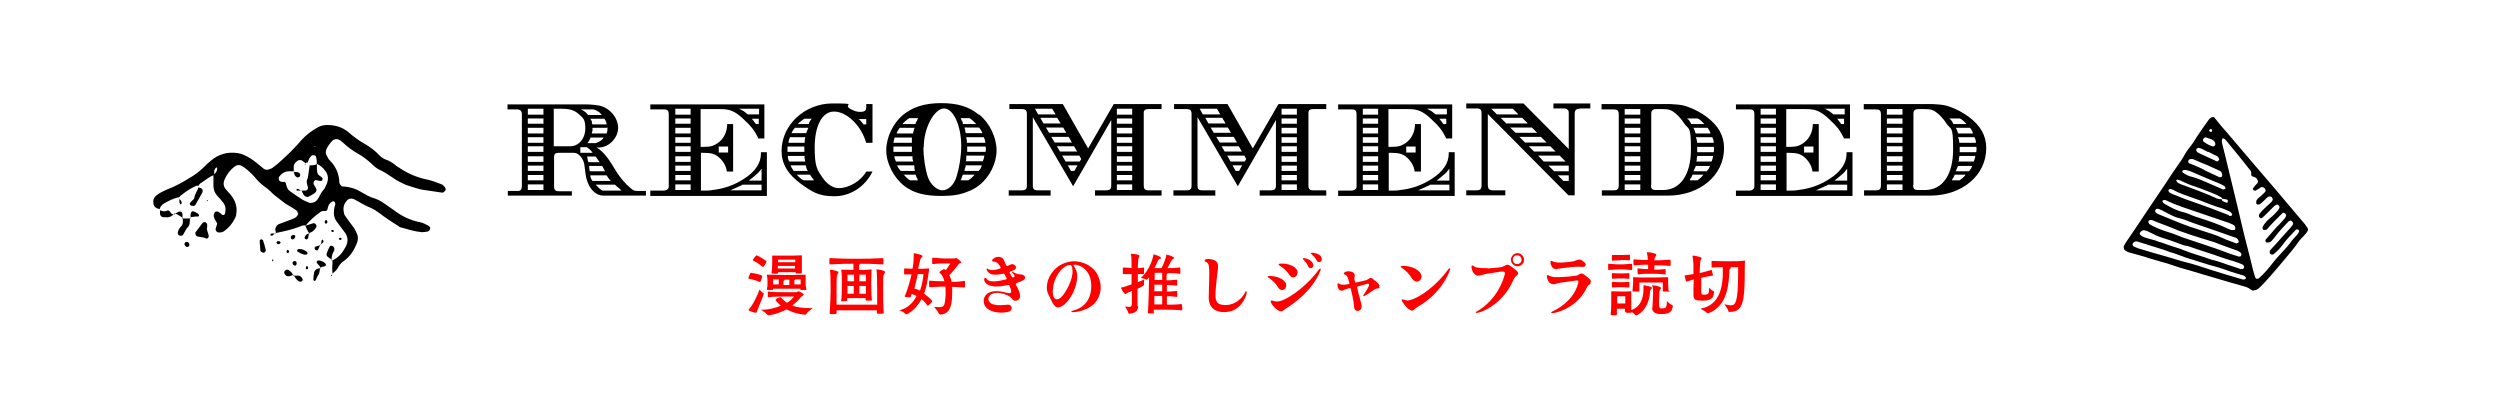 <?xml version="1.0" encoding="UTF-8"?>
<svg id="_レイヤー_1" data-name="レイヤー 1" xmlns="http://www.w3.org/2000/svg" version="1.1" viewBox="0 0 800 132">
  <defs>
    <style>
      .cls-1 {
        fill: #000;
      }

      .cls-1, .cls-2 {
        stroke-width: 0px;
      }

      .cls-2 {
        fill: red;
      }
    </style>
  </defs>
  <g>
    <path class="cls-1" d="M183,62.6h-20.5v-1.5h3.3c.8,0,1.2-.5,1.2-1.6v-22.9c0-1.1-.5-1.6-1.7-1.6h-2.9v-1.6h25c1.4,0,3.5.2,4.4.4,3.3.7,6,3.9,6,7.1s-2.9,6.3-6.2,6.3-.4,0-.7,0c.4.3.6.4.8.5,1.4,1.1,2.5,2.4,3.8,4.4l1.8,2.9c1.1,1.8,2.7,3.7,4.6,5.3.9.7,1.1.8,2.1.8h2.7v1.5h-12.9c-.7,0-1.5,0-1.9-.2-2.2-.5-4.1-3.3-4.5-6.6l-.4-3c-.1-1.3-1.1-2.9-2.1-3.5-.5-.4-1-.4-2-.4h-4.1c-1.1,0-1.5.4-1.5,1.3v9.4c0,1.2.4,1.6,1.7,1.6h4v1.5ZM168.9,34.8v1.9h5v-1.9h-5ZM168.9,37.9v1.7h5v-1.7h-5ZM168.9,40.9v1.8h5v-1.8h-5ZM168.9,43.9v1.8h5v-1.8h-5ZM168.9,46.8v1.8h5v-1.8h-5ZM168.9,50v1.8h5v-1.8h-5ZM168.9,53v1.7h5v-1.7h-5ZM168.9,56v1.7h5v-1.7h-5ZM168.9,59v1.8h5v-1.8h-5ZM182.5,46.8c2.7,0,4.8-2.5,4.8-5.6s-.7-3.4-2-4.6c-1.4-1.3-2.9-1.8-5.6-1.8h-2.5v12h5.3ZM189.6,48.8c-.3-.4-.4-.5-.9-1-.5-.4-.6-.5-.9-.7h-2.1v1.8h3.9ZM191.4,35.7c-.6-.4-.8-.5-1.5-.7h-4c1.3.7,1.6.9,2.3,1.8h4.4c-.4-.5-.6-.7-1.1-1.1ZM188.1,51v.5c.1,0,.2.4.2.4h3.6l-1.3-1.8h-2.8l.2.4v.5ZM188.6,44.9l-.3.5-.3.4h2.6c.7-.2.9-.3,1.5-.7s.7-.5,1.1-1.1h-4.3v.4c0,0-.4.5-.4.5ZM193.6,54.8l-.9-1.7h-4.2l.2,1.7h4.9ZM195.5,57.9l-.3-.3c-.3-.3-.5-.5-.5-.6l-.4-.6-.2-.3h-5.2c0,.7.3,1.3.7,1.8h5.9ZM189,38v.3c.1,0,.4.5.4.5v.6c0,0,.2.4.2.4h4.5c0-.7-.2-1-.7-1.8h-4.4ZM194.2,40.9h-4.6v.4c0,.2,0,.4,0,.5q0,.2-.2.5s0,.2,0,.4h4.7c.2-.4.3-.9.3-1.5v-.4ZM191,59.5c.7.7.9,1,1.8,1.5h6.1c-.2-.2-.4-.3-.4-.4-.4-.4-.7-.6-.7-.6-.4-.3-.5-.4-1-.9h-6.2l.4.4Z"/>
    <path class="cls-1" d="M242.6,44.1c-1.2-2.4-2.2-3.7-4.4-5.7-2.2-2.2-4-3.2-6-3.4s-1,0-1.8-.1h-6.2v12.1c.3,0,.6,0,.9,0,2.3,0,3.3-.3,4.7-1.3,1.8-1.3,2.9-3.5,2.9-6h1.9v15.2h-2c-.2-1.2-.4-1.7-.9-2.6-.5-.8-1.1-1.5-1.7-2-1.3-1.1-2.5-1.4-5.1-1.4h-.6v12.1c1.7,0,2.9,0,3.7-.2,3.6-.4,6.9-1.5,10.1-3.6,3.6-2.3,5.4-5,5.4-8.1v-.4h1.9v14h-37.3v-1.7h4.1c1.1,0,1.8-.5,1.8-1.3v-23.1c0-1.2-.4-1.6-1.6-1.6h-4.3v-1.6h36.5v10.9h-2ZM216.1,34.8v1.9h4.9v-1.9h-4.9ZM216.1,37.9v1.7h4.9v-1.7h-4.9ZM216.1,40.9v1.8h4.9v-1.8h-4.9ZM216.1,43.9v1.8h4.9v-1.8h-4.9ZM216.1,46.8v1.8h4.9v-1.8h-4.9ZM216.1,50v1.8h4.9v-1.8h-4.9ZM216.1,53v1.7h4.9v-1.7h-4.9ZM216.1,56v1.7h4.9v-1.7h-4.9ZM216.1,59v1.8h4.9v-1.8h-4.9ZM233,48.8v-1.9h-3v1.9h3ZM236.2,59.8c-.9.4-1.3.6-2.5,1.1h10v-1.8h-6.1c-.6.4-.8.4-1.5.7ZM236.5,34.8l.6.3c.8.4,1,.5,1.8,1.2l.4.3h3.6v-1.8h-6.2ZM243.7,54c-.8,1-1.1,1.4-1.9,2-.7.6-1.1,1-2.2,1.8h4.1v-3.8ZM241.2,38.8l.7.9h.9v-1.7h-2.2l.3.4.4.5Z"/>
    <path class="cls-1" d="M277.2,45.8c-1.5-5.5-6.2-10.1-10.3-10.1s-6.2,5.1-6.2,11.4.8,7.2,2.4,9.6c1.5,2.2,3.4,3.5,5.3,3.5,3.3,0,7.1-2.3,8.8-5.3h2c-2.4,4.9-7.1,7.9-12.2,7.9s-7.1-1.4-10.6-3.9c-4.3-3.1-6.3-6.5-6.3-10.6,0-8.3,7.4-15.2,16.3-15.2s2.9.3,5.8,1.8c1.3.7,2.1.9,3,.9,1.5,0,2-.4,2-1.5v-1h2v12.4h-2ZM257.4,48.3c0-.3,0-.4,0-.5s0-.2,0-.5v-.4h-5.4c0,.4,0,.5,0,.8,0,.4,0,.6,0,.9h5.4v-.3ZM257.5,50.2c0,0,0-.2,0-.3h-5.4c0,.9.2,1.4.5,1.8h5.1c-.1-.5-.3-1.1-.3-1.5ZM252.8,43.9c-.3.6-.4,1-.5,1.8h5.2c0-.5,0-1.1.2-1.8h-5ZM253,52.9c.1.4.2.5.4.9.2.3.3.5.4.6,0,0,.1.1.2.3h4.5c-.4-.6-.4-.8-.7-1.8h-4.9ZM254.4,40.9c-.4.4-.9,1.1-1.1,1.7h4.7c.3-.9.4-1.1.7-1.7h-4.2ZM255,55.9c.4.5.5.6,1.1,1.1.5.4.6.5,1.1.7h3.3c-.5-.6-.9-1.2-1.3-1.8h-4.2ZM257.4,38c-.4.2-.4.3-1,.7-.4.3-.6.5-.7.6l-.4.4h3.5c.1-.6.5-1.2,1-1.7h-2.4ZM275.1,38.3c0,0,.2.3.5.6l.5.6.2.3h.9v-1.7h-2.5c.2.1.4.3.4.3Z"/>
    <path class="cls-1" d="M313.4,36.7c3.3,2.7,5.5,7.3,5.5,11.4s-2.2,8.6-5.6,11.2c-1,.8-2.2,1.5-3.6,2-2.4,1-4.8,1.4-8.4,1.4-5.4,0-8.8-.9-11.8-3.1-3.5-2.7-5.9-7.3-5.9-11.5s2.2-8.6,5.2-11.2c3.1-2.6,7-3.9,12.3-3.9s9,1.1,12.1,3.7ZM291.8,48.6c0-.1,0-.2,0-.3v-1c0,0,0-.2,0-.4h-5.9c0,.4,0,.4,0,.8s0,.5,0,.9h5.9ZM286.4,43.9c-.3.5-.4,1.1-.5,1.8h5.9v-.9s0-.5,0-.5v-.3c0,0-5.4,0-5.4,0ZM286.2,49.9c0,.7.2,1,.5,1.8h5.5v-.3c0,0-.2-.5-.2-.5,0,0,0-.3,0-.6,0,0,0-.2,0-.3h-5.8ZM287.9,40.9c-.4.6-.7,1-1,1.8h5.3v-.3c0,0,.2-.6.2-.6,0-.4.1-.5.3-.9h-4.7ZM287.1,52.9c0,.1,0,.2.1.3.1.3.2.5.4.7,0,0,.1.2.4.5,0,0,.1.1.2.3h4.6c0-.1-.1-.3-.1-.3,0,0,0-.3-.1-.5v-.6c0,0-.1-.4-.1-.4h-5.3ZM291,37.8c-.5.3-.7.4-1.1.8-.4.4-.7.5-1.1,1.1h4.2v-.4c0,0,.4-.6.4-.6l.2-.5.2-.4h-2.7ZM289.2,55.9c.7.8,1.2,1.3,2,1.8h2.5c0-.3-.1-.4-.3-.8-.2-.4-.3-.6-.4-1h-3.8ZM295.5,47.2c0,3.2.6,7.1,1.4,9.4.8,2.4,2.9,4.3,4.7,4.3s3.7-1.7,4.5-4.4c.9-2.9,1.5-6.6,1.5-9.8,0-6.4-2.5-12-5.5-12s-6.5,6-6.5,12.4ZM307.9,38.7l.2.6v.4h4.3c-.5-.5-.7-.7-1.1-1.1-.5-.4-.6-.5-1.1-.8h-2.8l.2.4.2.5ZM307.8,56.9c-.2.4-.3.5-.4.8h2.5c.7-.5,1.2-.9,2-1.8h-3.8c-.2.4-.2.6-.4,1ZM308.7,53.9c0,.3,0,.4,0,.5,0,0,0,.2-.1.3h4.6c0-.1.1-.2.2-.3.2-.3.4-.5.4-.5.1-.3.2-.4.4-1h-5.2v.4s-.2.6-.2.6ZM309,42.3v.3h5.4c-.3-.7-.6-1.2-1.1-1.8h-4.7c.1.4.2.5.3.9v.6ZM309.2,50.2c0,.4,0,.6,0,.6v.5c-.1,0-.2.3-.2.3h5.5c.3-.7.4-1.1.5-1.8h-5.8c0,.1,0,.2,0,.3ZM309.4,44.7v.6s0,.4,0,.4h5.9c0-.7-.2-1.2-.5-1.8h-5.6v.3c.1,0,.1.5.1.5ZM309.5,47.3c0,.3,0,.4,0,.5s0,.3,0,.5c0,0,0,.2,0,.3h5.9c0-.4.1-.6.1-.9s0-.4-.1-.8h-5.9c0,.2,0,.3,0,.4Z"/>
    <path class="cls-1" d="M367.5,34.9c-1,0-1.5.4-1.5,1.1v23.3c0,1.2.4,1.6,1.5,1.6h4.2v1.7h-21.3v-1.7h3.5c1.3,0,1.7-.4,1.7-1.6v-20.9l-12.2,21.2-12.9-22.1v21.8c0,1.2.4,1.6,1.5,1.6h4.2v1.7h-13.4v-1.7h4.2c1.2,0,1.6-.4,1.6-1.6v-22.9c0-1.1-.5-1.5-1.6-1.5h-4v-1.6h17.1l8.1,14.2,8.2-14.2h15.3v1.6h-4.2ZM337.8,36.6l-1.1-1.8h-5.5l1,1.8h5.5ZM332.9,37.7l1,1.8h5.5l-1.1-1.8h-5.5ZM334.7,40.8l1,1.7h5.5l-1-1.7h-5.5ZM336.4,43.8l1.1,1.8h5.5l-1-1.8h-5.5ZM338.2,46.8l1,1.7h5.5l-1-1.7h-5.5ZM345.5,51.7l.5-.8-.6-1.1h-5.5l1.1,1.9h4.5ZM343.8,54.7l1-1.8h-3.1l1,1.8h1.1ZM357.4,34.8v1.9h4.9v-1.9h-4.9ZM357.4,37.9v1.7h4.9v-1.7h-4.9ZM357.4,40.9v1.8h4.9v-1.8h-4.9ZM357.4,43.9v1.8h4.9v-1.8h-4.9ZM357.4,46.8v1.8h4.9v-1.8h-4.9ZM357.4,50v1.8h4.9v-1.8h-4.9ZM357.4,53v1.7h4.9v-1.7h-4.9ZM357.4,56v1.7h4.9v-1.7h-4.9ZM357.4,59v1.8h4.9v-1.8h-4.9Z"/>
    <path class="cls-1" d="M420.2,34.9c-1,0-1.5.4-1.5,1.1v23.3c0,1.2.4,1.6,1.5,1.6h4.2v1.7h-21.3v-1.7h3.5c1.3,0,1.7-.4,1.7-1.6v-20.9l-12.2,21.2-12.9-22.1v21.8c0,1.2.4,1.6,1.5,1.6h4.2v1.7h-13.4v-1.7h4.2c1.2,0,1.6-.4,1.6-1.6v-22.9c0-1.1-.5-1.5-1.6-1.5h-4v-1.6h17.1l8.1,14.2,8.2-14.2h15.3v1.6h-4.2ZM390.5,36.6l-1.1-1.8h-5.5l1,1.8h5.5ZM385.7,37.7l1,1.8h5.5l-1.1-1.8h-5.5ZM387.4,40.8l1,1.7h5.5l-1-1.7h-5.5ZM389.2,43.8l1.1,1.8h5.5l-1-1.8h-5.5ZM390.9,46.8l1,1.7h5.5l-1-1.7h-5.5ZM398.3,51.7l.5-.8-.6-1.1h-5.5l1.1,1.9h4.5ZM396.5,54.7l1-1.8h-3.1l1,1.8h1.1ZM410.1,34.8v1.9h4.9v-1.9h-4.9ZM410.1,37.9v1.7h4.9v-1.7h-4.9ZM410.1,40.9v1.8h4.9v-1.8h-4.9ZM410.1,43.9v1.8h4.9v-1.8h-4.9ZM410.1,46.8v1.8h4.9v-1.8h-4.9ZM410.1,50v1.8h4.9v-1.8h-4.9ZM410.1,53v1.7h4.9v-1.7h-4.9ZM410.1,56v1.7h4.9v-1.7h-4.9ZM410.1,59v1.8h4.9v-1.8h-4.9Z"/>
    <path class="cls-1" d="M462.7,44.1c-1.2-2.4-2.2-3.7-4.4-5.7-2.2-2.2-4-3.2-6-3.4s-1,0-1.8-.1h-6.2v12.1c.3,0,.6,0,.9,0,2.3,0,3.3-.3,4.7-1.3,1.8-1.3,2.9-3.5,2.9-6h1.9v15.2h-2c-.2-1.2-.4-1.7-.9-2.6-.5-.8-1.1-1.5-1.7-2-1.3-1.1-2.5-1.4-5.1-1.4h-.6v12.1c1.7,0,2.9,0,3.7-.2,3.6-.4,6.9-1.5,10.1-3.6,3.6-2.3,5.4-5,5.4-8.1v-.4h1.9v14h-37.3v-1.7h4.1c1.1,0,1.8-.5,1.8-1.3v-23.1c0-1.2-.4-1.6-1.6-1.6h-4.3v-1.6h36.5v10.9h-2ZM436.1,34.8v1.9h4.9v-1.9h-4.9ZM436.1,37.9v1.7h4.9v-1.7h-4.9ZM436.1,40.9v1.8h4.9v-1.8h-4.9ZM436.1,43.9v1.8h4.9v-1.8h-4.9ZM436.1,46.8v1.8h4.9v-1.8h-4.9ZM436.1,50v1.8h4.9v-1.8h-4.9ZM436.1,53v1.7h4.9v-1.7h-4.9ZM436.1,56v1.7h4.9v-1.7h-4.9ZM436.1,59v1.8h4.9v-1.8h-4.9ZM453,48.8v-1.9h-3v1.9h3ZM456.3,59.8c-.9.4-1.3.6-2.5,1.1h10v-1.8h-6.1c-.6.4-.8.4-1.5.7ZM456.6,34.8l.6.3c.8.4,1,.5,1.8,1.2l.4.3h3.6v-1.8h-6.2ZM463.8,54c-.8,1-1.1,1.4-1.9,2-.7.6-1.1,1-2.2,1.8h4.1v-3.8ZM461.2,38.8l.7.9h.9v-1.7h-2.2l.3.4.4.5Z"/>
    <path class="cls-1" d="M505.4,34.8c-1,0-1.5.5-1.5,1.6v26.1h-2l-25.8-26v22.7c0,1.1.4,1.7,1.5,1.7h4.1v1.6h-12.5v-1.6h3.3c1.2,0,1.6-.4,1.6-1.7v-22.9c0-1.2-.4-1.6-1.6-1.6h-3.3v-1.6h18.3l14.5,14.6v-11.2c0-.9,0-1.1-.4-1.4-.3-.3-.6-.4-1.2-.4h-3.3v-1.6h11.8v1.6h-3.4ZM485.9,36.6l-1.8-1.8h-6.9l1.8,1.8h6.9ZM480.2,37.7l1.8,1.8h6.9l-1.8-1.8h-6.9ZM483.2,40.8l1.8,1.7h6.9l-1.7-1.7h-7ZM486.2,43.8l1.8,1.8h6.9l-1.8-1.8h-6.9ZM489.2,46.8l1.7,1.7h6.9l-1.7-1.7h-6.9ZM501,51.7l-1.9-1.9h-6.9l1.8,1.9h7ZM502,54.8v-1.8h-6.5l1.8,1.8h4.8ZM502,57.9v-1.8h-3.5l1.8,1.8h1.8Z"/>
    <path class="cls-1" d="M533.7,33.3c.1,0,.4,0,.8,0,3.5.2,4,.3,5.9,1,1.9.7,3.8,1.7,5.6,3,3.9,2.9,5.7,6.1,5.7,10.1,0,8.7-7.7,15.2-18,15.2h-21.1v-1.7h3.8c1.2,0,1.6-.4,1.6-1.7v-22.5c0-1.4-.4-1.7-1.9-1.7h-3.6v-1.7h21.1ZM519.9,34.9v1.8h5v-1.8h-5ZM519.9,37.9v1.7h5v-1.7h-5ZM519.9,40.9v1.8h5v-1.8h-5ZM519.9,43.9v1.8h5v-1.8h-5ZM519.9,46.8v1.8h5v-1.8h-5ZM519.9,50v1.8h5v-1.8h-5ZM519.9,53v1.7h5v-1.7h-5ZM519.9,56v1.7h5v-1.7h-5ZM519.9,59v1.8h5v-1.8h-5ZM528.3,59.2c0,1.2.4,1.6,1.5,1.6h2.4c5.5,0,8.9-4.9,8.9-13s-.7-6-2.3-8.5c-.7-1.1-1.6-2.1-2.5-2.9-1.4-1.2-2.3-1.5-4.4-1.5h-1.8c-1.2,0-1.7.4-1.7,1.5v22.7ZM540.3,38.2c.2.3.3.4.7,1.1,0,0,.1.2.2.4h4.2c-.5-.5-.7-.7-1.1-1.1-.5-.4-.6-.5-1.1-.7h-3.3c.1.2.2.3.3.4ZM541.4,56.4c-.1.3-.2.5-.3.5,0,0-.1.3-.3.5,0,0,0,.2-.1.3h2.5c.7-.5,1.2-.9,1.9-1.8h-3.5c0,.2-.1.3-.2.4ZM547.4,42.7c-.3-.8-.5-1.2-1-1.8h-4.5c.4.8.4,1,.7,1.8h4.9ZM542.3,53.9c-.1.4-.2.5-.4.9h4.3c0-.1.1-.2.2-.3.2-.3.4-.5.4-.5.1-.2.2-.4.4-.9h-4.6v.3c-.1,0-.3.6-.3.6ZM542.8,44.2c.2.7.2.7.3,1.5h5.3c0-.7-.2-1.3-.5-1.8h-5.2c0,.1,0,.3,0,.3ZM543,50.9c0,.4-.1.5-.2.8h4.9c.3-.8.4-1.1.5-1.8h-5.1c0,.4,0,.4-.2.9ZM543.1,47.4c0,.3,0,.4,0,.5,0,0,0,.3,0,.5v.3h5.3c0-.4.1-.5.1-.9s0-.5-.1-.8h-5.3v.4Z"/>
    <path class="cls-1" d="M590,44.1c-1.2-2.4-2.2-3.7-4.4-5.7-2.2-2.2-4-3.2-6-3.4s-1,0-1.8-.1h-6.2v12.1c.3,0,.6,0,.9,0,2.3,0,3.3-.3,4.7-1.3,1.8-1.3,2.9-3.5,2.9-6h1.9v15.2h-2c-.2-1.2-.4-1.7-.9-2.6-.5-.8-1.1-1.5-1.7-2-1.3-1.1-2.5-1.4-5.1-1.4h-.6v12.1c1.7,0,2.9,0,3.7-.2,3.6-.4,6.9-1.5,10.1-3.6,3.6-2.3,5.4-5,5.4-8.1v-.4h1.9v14h-37.3v-1.7h4.1c1.1,0,1.8-.5,1.8-1.3v-23.1c0-1.2-.4-1.6-1.6-1.6h-4.3v-1.6h36.5v10.9h-2ZM563.4,34.8v1.9h4.9v-1.9h-4.9ZM563.4,37.9v1.7h4.9v-1.7h-4.9ZM563.4,40.9v1.8h4.9v-1.8h-4.9ZM563.4,43.9v1.8h4.9v-1.8h-4.9ZM563.4,46.8v1.8h4.9v-1.8h-4.9ZM563.4,50v1.8h4.9v-1.8h-4.9ZM563.4,53v1.7h4.9v-1.7h-4.9ZM563.4,56v1.7h4.9v-1.7h-4.9ZM563.4,59v1.8h4.9v-1.8h-4.9ZM580.3,48.8v-1.9h-3v1.9h3ZM583.6,59.8c-.9.4-1.3.6-2.5,1.1h10v-1.8h-6.1c-.6.4-.8.4-1.5.7ZM583.9,34.8l.6.3c.8.4,1,.5,1.8,1.2l.4.3h3.6v-1.8h-6.2ZM591.1,54c-.8,1-1.1,1.4-1.9,2-.7.6-1.1,1-2.2,1.8h4.1v-3.8ZM588.5,38.8l.7.9h.9v-1.7h-2.2l.3.4.4.5Z"/>
    <path class="cls-1" d="M617.6,33.3c.1,0,.4,0,.8,0,3.5.2,4,.3,5.9,1,1.9.7,3.8,1.7,5.6,3,3.9,2.9,5.7,6.1,5.7,10.1,0,8.7-7.7,15.2-18,15.2h-21.1v-1.7h3.8c1.2,0,1.6-.4,1.6-1.7v-22.5c0-1.4-.4-1.7-1.9-1.7h-3.6v-1.7h21.1ZM603.8,34.9v1.8h5v-1.8h-5ZM603.8,37.9v1.7h5v-1.7h-5ZM603.8,40.9v1.8h5v-1.8h-5ZM603.8,43.9v1.8h5v-1.8h-5ZM603.8,46.8v1.8h5v-1.8h-5ZM603.8,50v1.8h5v-1.8h-5ZM603.8,53v1.7h5v-1.7h-5ZM603.8,56v1.7h5v-1.7h-5ZM603.8,59v1.8h5v-1.8h-5ZM612.2,59.2c0,1.2.4,1.6,1.5,1.6h2.4c5.5,0,8.9-4.9,8.9-13s-.7-6-2.3-8.5c-.7-1.1-1.6-2.1-2.5-2.9-1.4-1.2-2.3-1.5-4.4-1.5h-1.8c-1.2,0-1.7.4-1.7,1.5v22.7ZM624.2,38.2c.2.3.3.4.7,1.1,0,0,.1.2.2.4h4.2c-.5-.5-.7-.7-1.1-1.1-.5-.4-.6-.5-1.1-.7h-3.3c.1.2.2.3.3.4ZM625.3,56.4c-.1.3-.2.5-.3.5,0,0-.1.3-.3.5,0,0,0,.2-.1.3h2.5c.7-.5,1.2-.9,1.9-1.8h-3.5c0,.2-.1.3-.2.4ZM631.4,42.7c-.3-.8-.5-1.2-1-1.8h-4.5c.4.8.4,1,.7,1.8h4.9ZM626.2,53.9c-.1.4-.2.5-.4.9h4.3c0-.1.1-.2.2-.3.2-.3.4-.5.4-.5.1-.2.2-.4.4-.9h-4.6v.3c-.1,0-.3.6-.3.6ZM626.7,44.2c.2.7.2.7.3,1.5h5.3c0-.7-.2-1.3-.5-1.8h-5.2c0,.1,0,.3,0,.3ZM626.9,50.9c0,.4-.1.5-.2.8h4.9c.3-.8.4-1.1.5-1.8h-5.1c0,.4,0,.4-.2.9ZM627.1,47.4c0,.3,0,.4,0,.5,0,0,0,.3,0,.5v.3h5.3c0-.4.1-.5.1-.9s0-.5-.1-.8h-5.3v.4Z"/>
  </g>
  <g>
    <g>
      <path class="cls-2" d="M243,90.2c-1.2-.6-3.2-1-3.3-1-.1,0-.2,0-.2-.2,0-.4.6-1.6.6-1.6,0,0,0-.1.2-.1s3.6.6,3.6,1-.4,1.9-.7,1.9,0,0-.2,0ZM239.6,99.2s0,0,0-.2c1.4-1.4,2.8-4.6,3.4-6.2,0,0,0-.1,0-.1s0,0,.1,0c.2.3.8.9,1.2,1.1,0,0,.1,0,.1.2,0,.2-.5,1.6-1.9,4.9-.3.7-.3,1.2-.7,1.2s-2.4-.7-2.4-1ZM243.9,85.3c-1.1-1-2.6-1.8-2.8-1.9,0,0-.2,0-.2-.2,0-.2,1-1.5,1.2-1.5.3,0,3.2,1.7,3.2,2s-.9,1.7-1.1,1.7-.1,0-.2-.1ZM245.8,100.8c-.1,0-.2,0-.3-.1-.5-.7-1.3-1.1-1.7-1.4-.2,0-.2-.2-.2-.2s0,0,.2,0c2.4,0,4.5-.6,6.1-1.3-.8-.6-1.3-1.2-1.7-1.7,0,0,0,0,0-.2,0-.3,1.3-.8,1.5-.8s.1,0,.2.1c.5.5,1.1,1.1,1.9,1.7,1-.6,1.8-1.3,2.3-2-.9,0-2.1,0-3,0-1.8,0-3.3,0-5.2.2,0,0-.2,0-.2-.1,0-.2,0-.5,0-.8s0-.6,0-.8c0-.1.1-.1.2-.1,1.9.2,3.2.2,5.2.2s3.7,0,3.7,0c.5,0,.4-.3.6-.3.4,0,1.8.8,1.8,1s-.2.3-.3.4c-.4.3-.5.4-.8.7-.7.9-1.6,1.7-2.6,2.5,1.4.5,3.3.8,5.9.8s.4,0,.4.1,0,0,0,.1c-.4.4-1.4,1-1.8,1.7,0,.1-.3.2-.4.2-2.5-.2-4.4-.9-5.9-1.7-3,1.6-5.7,1.9-5.8,1.9ZM258.1,92.6c0,.2-.2.2-.3.2-.2,0-.5,0-.7,0s-.5,0-.7,0-.3,0-.3-.2v-.2c-1,0-3.3,0-4.4,0s-3.1,0-4.3,0v.2c0,.2-.2.2-1,.2s-1,0-1-.2h0c.2-1.1.2-1.3.2-2.3s0-1-.2-2.2h0c0-.1,0-.2.2-.2,1.4,0,4.6.1,6,.1s4.6,0,6-.1h0c.2,0,.2,0,.2.2,0,1,0,1.5,0,2.2s0,1.1.2,2.2h0ZM254.4,87.1c-.6,0-2.1,0-2.6,0s-2.1,0-2.8,0v.2c0,.2,0,.3-.9.3s-1.2,0-1.2-.3h0c.2-1.4.2-2.6.2-3.1s0-1.4,0-2.3c0,0,0-.1,0-.1,0,0,0,0,.2,0h.2c.9,0,3.3,0,4.5,0s2.9,0,4.4-.1h0c.2,0,.2,0,.2.2h0c0,.9,0,1.5,0,1.9,0,2,0,2.6,0,3.3,0,0,0,.1,0,.2,0,.1,0,.2-1,.2s-1,0-1-.2v-.2ZM247.4,89.4c0,.1,0,.3,0,.9s0,.4,0,.7c.4,0,1.1,0,1.8,0,0-.3,0-.5,0-.8s0-.6,0-.8h-1.8ZM254.4,83.1s-1.9,0-2.7,0-2.7,0-2.7,0c0,0,0,.4,0,.8.6,0,2.3,0,2.8,0s2.1,0,2.7,0c0-.4,0-.8,0-.8ZM254.4,85.1c-.6,0-2.1,0-2.7,0s-2.2,0-2.8,0v.8c.6,0,2.3,0,2.8,0s2.1,0,2.7,0v-.8ZM252.6,91.1c0-.3,0-.6,0-.8s0-.6,0-.8h-1.5c0,0,0,.2-.2.3-.1,0-.2.2-.2.4,0,.3,0,.7,0,1,.4,0,.7,0,1,0h.8ZM256.2,90.4c0-.6,0-.9,0-1h-1.7c0,0,0,.2-.2.2s-.1.2-.1.4v1c.8,0,1.6,0,2,0v-.6Z"/>
      <path class="cls-2" d="M269.2,96.1c.2-1.3.2-4.6.2-5.8s0-2.5-.2-3.9c0,0,0-.1.2-.1,1.3,0,2.5,0,3.7.1,0-.8,0-1.5,0-2-2.2,0-3.6,0-7.4.2-.3,0-.3,0-.3-1s0-1,.2-1h.1c3.7.2,5.5.2,7.3.2,4.2,0,6,0,9.5-.2.2,0,.2.1.2,1s0,.6,0,.8c0,0,0,.2-.2.2-3.5-.2-5.3-.2-7.2-.2,0,0-.1.2-.2.2-.1,0-.2.3-.2.4,0,.4,0,.9,0,1.4,1.2,0,2.4,0,3.8-.2h0c.2,0,.2.1.2.2,0,1.2-.1,3-.1,3.9s0,4.3.2,5.7c0,.1-.1.2-.2.2-.2,0-.5,0-.8,0-.9,0-1,0-1-.2,0-.2,0-.4,0-.6-.7,0-1.9,0-3,0s-2.2,0-2.9,0c0,.2,0,.5,0,.7s0,.3-1.1.3-.9,0-.9-.2h0ZM280.4,86.3s0-.1.2-.1c.6,0,2.6.4,2.6.8s-.3.5-.4.9c-.2.5-.2,1.9-.2,4.9s0,4.8.2,7.4c0,.1-.1.2-1.1.2s-1.1,0-1.1-.2c0-.3,0-.6,0-.9-2.5,0-3.7,0-4.9,0-4.4,0-6.6,0-8,0,0,.3,0,.7,0,1,0,.1,0,.2-1.1.2s-1.1,0-1.1-.2c.2-3.5.3-5.6.3-7.4,0-4.6-.1-5.6-.2-6.4h0c0-.2,0-.2.1-.2.3,0,2.6.4,2.6.8s-.3.5-.4.9c-.2.5-.2,1.9-.2,4.9v4.6c2.2,0,3.5,0,4.5,0,3.7,0,6,0,8.5,0,0-1.9,0-3.3,0-4.6,0-4.6-.1-5.6-.2-6.4h0ZM271.2,87.9s0,1.1,0,2.1c.5,0,1.3,0,2.1,0,0-.7,0-1.4,0-2.1-1.1,0-2.1,0-2.1,0ZM273.2,91.5c-.8,0-1.5,0-2,0,0,.7,0,1.6,0,2.5.5,0,1.2,0,2,0,0-.6,0-1.5,0-2.5ZM277.1,90c0-1,0-2.1,0-2.1,0,0-1,0-2.1,0,0,.7,0,1.4,0,2.1.8,0,1.6,0,2.1,0ZM277.1,91.5c-.5,0-1.3,0-2.1,0,0,1,0,1.9,0,2.5.8,0,1.6,0,2.1,0v-2.4Z"/>
      <path class="cls-2" d="M291.3,95.1c0,0-1.8,0-1.8-.2s0,0,0,0c.8-1.9,1.6-4.5,2.2-7.1h-2c-.4.1-.4,0-.4-.9s0-1,.2-1h.1c1.2,0,1.8.1,2.4.1.3-1.6.4-3.1.4-4.4v-.4c0-.2,0-.2,0-.2s2.8.5,2.8.9-.2.4-.4.6c-.3.3-.3.4-1,3.5h.3c.8,0,2.3,0,3-.1.2,0,.2,0,.2.2s0,0,0,.2c-.2,1-.2,1.7-.3,2.2-.2,1.2-.5,3.3-1.3,5.5,1.2.8,2.6,2.1,2.6,2.4s-1.2,1.4-1.4,1.4-.1,0-.2-.1c-.5-.8-1.1-1.4-1.8-2-2,3.8-4.8,4.9-4.9,4.9s-.1,0-.2-.1c-.4-.5-1.2-.9-1.7-1.1-.2,0-.2-.1-.2-.2s.1,0,.2,0c2.6-.7,4.2-2.5,5.2-4.5-.5-.3-1.1-.5-1.6-.6-.3,1-.3,1.1-.5,1.1h-.2ZM293.7,87.7c-.4,1.6-.7,3.2-1.1,4.7.5,0,1.1.3,1.8.6.8-2.1,1-4.2,1.1-5.3-.7,0-1.2,0-1.8,0ZM300.8,100.5c-.2,0-.3,0-.4-.2-.3-.7-1-1.5-1.4-2,0,0,0-.1,0-.1,0,0,0,0,0,0h0c.6,0,1.1.1,1.5.1,1,0,1.5-.3,1.7-.9.2-.7.4-2.1.4-3.7s0-1.3-.1-2c-1.2,0-2.9.1-5,.2-.2,0-.2,0-.2-1s0-1.1.2-1.1h0c2.1.2,3.6.2,4.7.2-.3-1.2-.8-2.2-1.5-2.7,0,0-.1,0-.1-.2,0-.2,1.3-1,1.5-1s0,0,.1,0c.2.1.3.2.4.4.6-.8,1.3-1.8,1.5-2.2-.5,0-1.2,0-2.1,0s-1.9,0-3.5.2c0,0-.2,0-.2-.2,0-.2,0-.8,0-1.2,0-.6,0-.6.3-.6,1.3,0,2.2.2,3.6.2s2.6,0,3.2,0,.3-.2.5-.2,1.7,1.2,1.7,1.4,0,.2-.3.3c-.2,0-.4.2-.5.3-.4.6-2.1,2.6-3,3.6.3.6.6,1.3.7,2.1,1,0,2.1,0,4.1-.3.1,0,.2,0,.2.2,0,.2,0,.6,0,1,0,.8,0,.9-.2.9-1.7-.1-2.9-.2-3.9-.2,0,.6,0,1.3,0,1.9,0,6-1.8,6.8-4,7h0Z"/>
    </g>
    <path class="cls-2" d="M364.2,97.9c0,1-.2,2.2-2.8,2.5h0c-.2,0-.3,0-.3-.2-.2-.7-.6-1.4-1-1.9,0,0,0-.1,0-.2s0,0,0,0h0c.5,0,.9.1,1.2.1.8,0,.8-.3.9-.9,0-1.2,0-2.8,0-4.2l-1.4.6c-.3.1-.5.4-.7.4-.4,0-1.4-1.9-1.4-2,0-.1.1-.1.2-.1.7-.1,2-.6,3.2-1v-3.3c-.9,0-1.8,0-2.6,0-.2,0-.2,0-.2-.9s0-.8,0-1c0-.1.1-.2.2-.2.9,0,1.8.1,2.6.2,0-1.8,0-3.6-.2-4.4h0c0-.2,0-.2.2-.2s2.5.2,2.5.6-.2.5-.3,1c-.1.4-.2,1.7-.2,3,.5,0,1,0,1.8-.2.1,0,.2,0,.2.2,0,.2,0,.6,0,1,0,.8,0,.9-.2.9h-1.8c0,0,0,2.6,0,2.6l1.9-.8c0,0,.1,0,.1,0,0,0,0,0,0,.2,0,1.2,0,1.4,0,1.4h0c0,.2-.1.4-2.1,1.3,0,1.7,0,3.7,0,5.4v.2ZM369.5,100.1c0,.2-.2.2-1.1.2s-1.1,0-1.1-.2h0c.3-3.1.3-7.6.4-11.3-.6.7-.7.7-.8.7s0,0-.1,0c-.5-.4-1.1-.4-1.5-.5-.1,0-.2,0-.2,0s0,0,0-.1c2.9-2.6,3.8-6.3,4-7.3,0,0,0-.2,0-.2h0c.4,0,2.4.7,2.4,1.1s-.1.2-.4.4c-.3.1-.3.1-.5.4-.2.5-.6,1.4-1.2,2.5,1,0,1.7,0,2.3,0,.8-1.6,1.5-3.6,1.5-4.1,0-.2,0-.2.1-.2.6,0,2.4.7,2.4,1s-.4.4-.6.6c-.3.2-.9,1.6-1.5,2.7,1,0,2.2,0,3.9-.2.2,0,.2.2.2,1.2s0,.5,0,.7c0,.1-.1.1-.2.1-1.5-.2-2.8-.2-3.8-.2,0,0,0,.1-.2.2-.2.2-.2.2-.2.5v1.6c.8,0,1.7,0,3.2-.2,0,0,.2,0,.2.2,0,.1,0,.5,0,.8s0,.7,0,.8c0,.1-.1.1-.2.1-1.4-.2-2.3-.2-3.1-.2v2.1c.8,0,1.7,0,3.1-.2,0,0,.2,0,.2.2,0,.1,0,.4,0,.8s0,.6,0,.8c0,.1-.1.1-.2.1-1.4-.2-2.3-.2-3.1-.2v2.7c1.3,0,2.8,0,4.6-.2.2,0,.3.2.3,1.2s0,.6,0,.7c0,.1-.2.1-.2.1-2.2-.2-4.2-.2-5.2-.2s-2.5,0-3.7,0v1.1ZM371.9,91.1c-.6,0-1.3,0-2.5,0,0,.7,0,1.4,0,2.1,1.2,0,1.9,0,2.5,0v-2.1ZM371.9,94.7c-.6,0-1.3,0-2.5,0,0,.9,0,1.8,0,2.7.8,0,1.7,0,2.5,0,0-.7,0-1.6,0-2.7ZM369.4,89.6c1.1,0,1.9,0,2.5,0,0-.9,0-1.8,0-2.3-.6,0-1.3,0-2.4,0,0,0,0,.2,0,.9v1.3Z"/>
    <g>
      <path class="cls-2" d="M514.8,84.4c2,.2,3.2.2,3.8.2s1.4,0,3.5-.2c.2,0,.2.1.2,1s0,.6,0,.8c0,.1-.1.2-.2.2-2-.2-3-.2-3.5-.2s-1.8,0-3.8.2c-.2,0-.2,0-.2-1s0-1,.2-1h0ZM520,99.8c0-.4,0-.7,0-1-.3,0-.8,0-1.3,0s-1,0-1.3,0c0,.5,0,1.1,0,1.7,0,.3,0,.4-.9.4s-1.1-.1-1.1-.3h0c.2-1.6.2-3.2.2-3.8s0-2.2,0-3.3c0,0,0-.1,0-.2,0,0,0-.1.2-.1h.1c.9,0,1.9.1,3,.1s1.6,0,2.9-.1h0c.1,0,.2,0,.2.2h0c0,1,0,1.9,0,2.6s0,2.5,0,3.2c3.6-1.1,3.9-5.2,3.9-6.3s0-1,0-1.5c0,0,0,0,0-.1,0,0,0,0,.2,0,.3,0,2.5.4,2.5.8s-.2.3-.3.5c-.2.2-.3.6-.3,1-.4,5.3-3.8,7.3-4.4,7.3s-.1,0-.2,0c-.4-.4-.8-.8-1.2-1,0,.2-.6.2-1,.2-.8,0-1,0-1-.3h0ZM518.6,83.3c-.8,0-1.2,0-2.6.1-.2,0-.2,0-.2-.9s0-.9.3-.9c1,0,1.5,0,2,0,1.4,0,1.9,0,3.3-.1.2,0,.2.2.2.9s0,.9-.2.9c-1.4-.1-1.8-.1-2.7-.1ZM518.6,87.5c.8,0,1.2,0,2.6-.1,0,0,.2,0,.2.2,0,.2,0,.5,0,.8s0,.6,0,.7c0,.1-.2.1-.2.1-1.4-.1-1.8-.1-2.6-.1s-1.1,0-2.6.1c-.1,0-.2,0-.2-.9s0-.9.3-.9c1.4.1,1.8.1,2.5.1ZM518.6,90.3c.8,0,1.2,0,2.6-.1,0,0,.2,0,.2.2,0,.2,0,.5,0,.8s0,.6,0,.7c0,.1-.2.1-.2.1-1.4-.1-1.8-.1-2.6-.1s-1.1,0-2.6.1c0,0-.2,0-.2-.2,0-.2,0-.5,0-.8,0-.7,0-.8.3-.8,1.4.1,1.8.1,2.5.1ZM517.5,97.1c.3,0,.9,0,1.3,0s1,0,1.3,0c0-.2,0-.4,0-.5,0-.5,0-1.8,0-1.8,0,0-.6,0-1.3,0s-1.3,0-1.3,0c0,0,0,1.2,0,1.8v.4ZM534.3,93.1c0,.1,0,.2-.2.2-.3,0-.7,0-1.1,0-.8,0-.9,0-.9-.2h0c0-.9,0-2.3,0-2.7-.6,0-1.2,0-1.8,0-.8,0-1.5,0-2,0s-1.1,0-1.9,0-1.2,0-1.8,0c0,.6,0,1.4,0,2.7,0,.1,0,.2-.2.2-.3,0-.7,0-1.1,0-.8,0-.9,0-.9-.2h0c0-.8.2-1.8.2-2.8s0-.8,0-1.4h0c0-.2,0-.2.1-.2h.1c1.4.1,2.8.1,3.8.1s5.2,0,7.1-.1h0c.1,0,.1,0,.1.2,0,.7,0,1.2,0,1.5,0,1.3.1,2.5.2,2.7h0ZM532.9,87.8c-2.2-.2-3.2-.2-4.4-.2-2,0-2.9,0-4.2.2-.2,0-.3,0-.3-1.1s0-.8.2-.8h0c1.6.2,2.5.2,3.2.2v-1.4c-1,0-2.1,0-4.4.2-.2,0-.3,0-.3-.9s0-1,.2-1h0c2.2.2,3.3.2,4.4.2,0-.9-.1-1.5-.3-2.3,0,0,0,0,0-.1,0-.1,0-.1.2-.1.5,0,2.8.3,2.8.8s-.2.4-.3.7c-.2.4-.3.4-.3,1.1,1.3,0,2.6,0,4.9-.2.2,0,.3,0,.3,1s0,1-.2,1c-2.2-.2-3.7-.2-5-.2v1.4c.8,0,1.8,0,3.4-.2,0,0,.2,0,.2.2,0,.2,0,.5,0,.9,0,.8,0,.8-.2.8h0ZM528.8,98.3c0-1.3.2-3.3.2-4.5s0-1.6-.3-2.4c0,0,0,0,0-.1,0,0,0,0,.2,0,.6,0,2.6.4,2.6.8s0,.3-.2.5c-.2.3-.3.5-.3,1,0,1-.1,2.1-.1,3.1,0,1.8,0,2,1,2s1.5-.2,1.5-2.1,0-.3,0-.3,0,0,.1.1c.6.8,1.6,1.2,1.7,1.3.1,0,.1.1.1.2-.2,2.3-1.7,2.6-3.8,2.6s-2.8-.9-2.8-1.9v-.2Z"/>
      <path class="cls-2" d="M548.6,88s0,0-.1.1c-1.8.3-2.9.5-4.1.8h0v1.6c0,1.4,0,2.6,0,3.1,0,.7.4.7,1,.7,1.4,0,1.5-.5,1.5-2.1s0-.2,0-.2,0,0,0,0c.4.6,1.2,1.1,1.6,1.3,0,0,0,0,0,.2-.1,2.2-1.4,2.7-3.7,2.7s-2.9-.2-2.9-2h0c0-.9,0-2.9.1-4.8,0,0-2.2.7-2.3.7s-.1,0-.2-.1c0,0-.4-1.5-.4-1.8s0-.1.2-.1c1.2-.2,2-.3,2.6-.4,0-1.4,0-2.5,0-2.9,0-1-.2-2.4-.3-2.8h0c0-.2,0-.2.2-.2.4,0,2.7.4,2.7.8s0,.2-.2.5c-.2.4-.3.7-.4,4.3,1-.2,2.1-.6,3.7-1h0c0,0,.1,0,.2.1,0,.2.3,1.4.4,1.7h0ZM553.5,99.9c-.2,0-.3,0-.4-.3-.1-.7-.9-1.6-1.2-2.1,0,0,0-.1,0-.1,0,0,0,0,0,0,0,0,0,0,.2,0,.7.2,1.3.3,1.7.3,1.4,0,2.4-.4,2.4-10.2s0-1.8,0-2h-2.7,0c.2,0,.4.1.4.2s-.1.2-.3.4c-.2.1-.2.2-.2.6-.2,3.6-.3,11-6.6,13.5,0,0-.2,0-.3,0s-.2,0-.2,0c-.5-.6-1.3-.9-1.8-1.2-.1,0-.2-.1-.2-.2s0-.1.2-.1c6.1-1.2,6.8-7.7,6.8-11.5s0-1.2,0-1.7c-1,0-2.1,0-3.4.1,0,0-.2,0-.2-.1,0-.2,0-.5,0-.9s0-.7,0-.9,0-.2.2-.2c2.6.1,5.1.1,6,.1,1.3,0,3,0,4.4-.2h0c0,0,.1,0,.1.1h0c-.2,1.4.2,10.1-.8,13.2-.6,2-1.6,3.1-4,3.1h-.2Z"/>
    </g>
    <g>
      <path class="cls-2" d="M315.4,88.9c.5,0,0,2.2,6.5.5.2,0,.3-.2.2-.4-.4-.8-.7-1.3-.8-1.4-.1-.1-.2,0-.3,0-2.4.5-3.5.3-4.1,0-.4-.2-.8-.6-1-.9-.2-.4-.3-.8,0-.8.2,0,.8,1.2,4.2,0,0,0,.2-.2.1-.4-.1-.2-.5-.7-.6-.9-1-1.3-1.9-.6-2.1-1.1-.2-.5,1-1.3,1.8-1.3,2.2,0,1.9,1.4,2.7,2.7,0,0,.1.2.4.2.3-.1.5-.2.9-.4,1.1-.6,2,.5,1.8,1.1-.2.5-.5.6-1.8,1.1-.1,0-.3.2-.2.4.2.3.2.4.7,1.3,0,0,.2.2.3.2.1,0,.2,0,.4-.2.7-.4-1-1.4-.6-1.6.3-.1,1.2.8,2.6.8,1.5,0,2.2,1.4.7,2-.3.1-1.2.5-1.9.8-.2,0-.3.3-.2.5,1.2,2.2,1.9,4,.7,4.9-.4.3-1.3.4-1.8-.2-.8-1.2-2.5-1.7-3.4-1.9-1.6-.4-3.7-.2-4.2,1.2-.3.8,0,1.4.6,1.9,1.3,1,4.7.6,5.4.5,1.5-.2,2,1.9.2,2.3-1.8.4-4,.3-5.5-.4-1.3-.5-2.5-1.6-2.3-3.5.2-1.4,1.6-3.4,6.1-2.5,1,.2,1.6.4,2.1.4.5,0,1-.2,0-2.4-.1-.3-.3-.2-.5-.2-7.8,1.8-7.9-2.1-7.4-2.2Z"/>
      <path class="cls-2" d="M351.5,88.6c1.6,3.8.2,6.5-.7,7.8-1.9,2.7-5.9,3.5-7.6,3.5-.5,0-.4-.3-.2-.4,3.5-.8,6.2-3.2,6.2-8,0-4.6-2.8-6.4-4.9-6.8-.4,0-1.1,0-.7.4.2.3.5.8.7,1.2,1.4,2.9-1,9.4-4.2,11.5-1.5,1-2.3.5-2.9-.3-.3-.4-.6-.9-.8-1.4-.8-1.9-1.9-2.8-1.2-5.8.4-1.7,1.5-3.5,3.1-4.8,1.5-1.2,3.5-1.8,5-1.9,2.8-.1,6.7,1.3,8.2,4.9ZM343.2,86.5c0-.3-.1-1.1-.3-1.4-.2-.4-.5-.3-.7-.3-2.9.5-4.9,4.5-5.2,7.1-.2,1.3-.2,3.4.8,3.8.6.2,1.4,0,2.4-1.3.8-1,3.2-4.8,3-7.9Z"/>
    </g>
    <g>
      <path class="cls-2" d="M385.4,83.4c.1-.5,1.1-.6,1.8-.5,3.7.5,2.4,2.9,2.2,5.9-.2,2.2-.4,3.5-.4,4.3-.2,2.8,0,4.3,2.6,4.5,3,.2,5-1.4,6.2-3,.7-.8.6-1.5,1-1.4.7.1-1,5.6-5.4,6.5-3.1.6-6.9-.2-6.6-5.1,0-1.8.3-6.9.1-9-.1-2.2-1.6-1.6-1.4-2.2Z"/>
      <path class="cls-2" d="M411.3,90.3c.4.7.4,1.4,0,2-.4.5-1.5.9-2.2-.2-1.7-2.8-3.8-3.3-3.4-3.7.2-.2,4.2-.2,5.6,2ZM422.1,86.2c.4-.6.6-.2.5.2-2.5,7-10.3,11.8-10.6,12-.9.6-1.1.8-1.6,1.1-.7.4-1.7-.4-1.7-.4-.9-.6-1.7-1.6-2-2.3-.2-.4,0-.8.5-.6.2,0,1.2.6,2.9,0,3.3-1.2,8.7-5.4,12-10ZM414.9,86.2c.5.6.4,1.4,0,2-.4.5-1.5,1-2.2-.1-1.8-2.8-3.9-3.1-3.5-3.6.2-.3,4.2-.4,5.7,1.7ZM419.7,85.8c-.4.1-.9-.1-1.1-.6-.6-1.6-2.1-2.3-1.6-2.6.2-.1,2.7.3,3.2,1.9.2.6,0,1.1-.6,1.3ZM422.4,83.8c-.4.2-.9,0-1.1-.5-.8-1.6-2.2-2.2-1.8-2.4.2-.1,2.9,0,3.4,1.6.2.6,0,1.2-.5,1.3Z"/>
      <path class="cls-2" d="M441.5,92c-.3.4-1,.2-1.8.7-1.4,1-2.6,1.8-3.1,2-.4.2-.4,0-.3-.3.3-.4,1.1-1.6,1.7-2.8.3-.6,0-.9-.4-.8-.8.2-1.7.5-2.9.8-.3,0-.5.2-.4.4,0,.2.4,1.8.4,1.8.7,2.6,1.1,3.8,1,4.6-.2.8-.7,1.1-1.3,1.1-.4,0-1-.3-1.1-1.3,0-.8-.4-3.2-1-5.6,0-.4-.3-.4-.5-.4-.5.1-.9.3-1.3.4-.6.2-.8.5-1.4.4-1-.2-1.2-1.7-1.1-2.1,0-.2.2-.3.4-.2.4.3.7.4,1.6.4.3,0,.8,0,1.5-.2.2,0,.4,0,.3-.3-.2-1.1-.6-1.8-.6-1.9-.4-1-1.2-.7-1.2-1.2,0-.3.8-.7,1.4-.7.5,0,1.6.1,2,.8.3.5,0,.9,0,1.5,0,0,0,.6.2,1,0,.2.2.4.4.3,1.1-.2,1.6-.4,3-.7.4,0,.9-.5,1.3-.7.4-.2.8,0,1.2.4.4.3,1,.8,1.1.9.8.7,1,1.2.7,1.5Z"/>
      <path class="cls-2" d="M448.3,85.2c.3-.3,4.3-.2,6.1,2,.5.7.9,1.9-.3,2.7-.8.5-1.7,0-2.2-.7-2.1-3.4-4.2-3.6-3.6-4ZM464,86.3c-.3,1.2-3,7.7-10.2,11.8-1.4.8-1.2,1.2-1.9,1.3-.3,0-.8-.3-.8-.3-1.1-.5-2.4-2.6-2.5-2.8-.1-.3,0-.7.6-.4.2,0,1,.4,1.7.2,3.7-.8,9.3-5.3,12.6-10,.4-.5.6-.1.6,0Z"/>
      <path class="cls-2" d="M476.1,85.9c1.8-.2,3.4-.2,4.6-.5.9-.3,1.4-1,2.3-.5.3.2,1.8,1.2,2.4,1.8.4.5.7,1-.3,1.7-.3.2-.6.7-.8,1.1-3.8,9.2-13.2,11.6-12,10.3,0,0,6.8-3.2,9.2-11.9.2-.7,0-1.1-.9-1-.5,0-2.7.4-5.3.8-.9.2-1.5.4-2,.5-1.7.3-2.4-2.1-2.4-2.5-.2-.6.2-.9.5-.7.3.2.7.6,1.2.6,1.4.3,3.3.2,3.3.2ZM487.7,83.1c0,1.2-.9,2.1-2.1,2.1s-2.1-1-2.1-2.1,1-2.1,2.1-2.1,2.1,1,2.1,2.1ZM486.9,83.1c0-.8-.6-1.4-1.4-1.4s-1.4.6-1.4,1.4.6,1.4,1.4,1.4,1.4-.6,1.4-1.4Z"/>
      <path class="cls-2" d="M509,90.7c-.2.3-.8.5-1,.9-3.1,7-10.2,8.6-11.2,8.6-.4,0-.7-.2-.1-.5.8-.4,6.7-3,8.3-9,.3-1.1-.2-1-.9-.9-4.4.6-5.4.7-6.5,1.1-.6.2-1.2,0-1.7-.4-.8-.8-.9-1.7-.9-2.2,0-.2.2-.4.5-.2.3.2,1.1.5,2,.6,3,0,5.8-.3,6.9-.5.4,0,.7-.3,1.2-.6.1,0,.6-.2,1.1.1.8.6,1.7,1.3,2,1.6.3.3.6.8.2,1.2ZM503.7,83.5c.3,0,.9-.3,1-.3.3-.1.9-.3,1.5.1.6.4,1.1.9,1.2,1.1.2.8-.5,1.1-1.3,1-2-.2-5.1.3-6.1.4-1,.1-1.5.2-1.8.3-1.2.2-1.8-.9-2-1.7-.2-.6,0-1.2.6-.8,1.1.7,4.5.4,6.9,0Z"/>
    </g>
  </g>
  <path class="cls-1" d="M721.2,93c-.2,0-.5,0-.7-.2-.7-.5-1.4-.9-2.2-1.1-5.8-1.6-11.6-3.4-17.4-5.1-2.3-.6-4.6-1.3-6.8-2.1-2.2-.7-4.3-1.2-6.5-1.9-2-.7-4.1-1.2-6.2-1.8-.5-.1-.9-.4-1.3-.6-.4-.2-.7-1.1-.4-1.6.2-.3.3-.6.5-.9,2.3-3.4,4.6-6.7,6.8-10.1,1.9-2.9,3.9-5.7,5.8-8.6,1.6-2.5,3.3-5,5-7.4,1-1.4,1.6-2.9,2.7-4.2,1-1.2,1.8-2.5,2.6-3.8,1.2-1.8,2.4-3.5,3.7-5.3.2-.3.5-.5.8-.7.3-.2.8-.2,1,0,.7.8,1.3,1.7,2,2.5.7.8,1.4,1.6,2.1,2.4,2.5,2.9,4.9,5.8,7.4,8.7,2.4,2.8,4.8,5.6,7.2,8.4,1.5,1.7,2.9,3.5,4.4,5.2,2,2.4,4,4.7,6,7.1.3.4.5.8.8,1.2.1.2.1.5,0,.7-.2.3-.3.6-.6.9-.4.5-.8.9-1.2,1.3-.5.5-1,1.1-1.4,1.7-1,1.5-2.2,2.8-3.3,4.2-2.2,2.6-4.4,5.3-6.7,7.8-.7.8-1.5,1.6-2.2,2.3-.3.3-.7.6-1.2.8-.2.1-.5,0-.7.1ZM710.9,63.9c0,0,.1.2.2.3,0,0,.2.2.3.2.3.2.6.3.9.4.3.1.5.1.6-.2.1-.3,0-.7-.4-.8-.5,0-.9-.2-1.4-.2,0-.2-.2-.4-.4-.5-1-.6-2.1-1.1-3.2-1.5-1.8-.7-3.5-1.4-5.3-2-1.4-.4-2.7-1-4-1.6-.4-.2-.8-.4-1.3-.5-.1,0-.2,0-.3,0-.2.1-.3.3,0,.6.1.2.3.4.5.5.6.3,1.3.6,2,.8,3.2,1.2,6.5,2.4,9.6,3.8.2,0,.4.2.6.3.6.2,1.1.3,1.7.2ZM722.3,57.5c0-.3-.2-.4-.4-.6-.3-.2-.6-.3-1-.4-.3-.1-.6-.4-.5-.8,0-.5,0-.9-.4-1.3-1-1.3-2.1-2.6-3.1-3.9-1.5-1.8-3-3.7-4.5-5.5-.2-.3-.5-.5-.8-.7,0,0-.3-.1-.3,0-.2.1-.3.3-.3.6,0,.4,0,.7.1,1.1.4,1.6.8,3.2,1.2,4.8,1.2,5,2.4,9.9,3.6,14.9.6,2.5,1.2,5.1,1.8,7.6,1,4.3,2.2,8.5,3.2,12.8.2.9.5,1.8.8,2.7,0,.1.1.2.2.3,0,0,.2.2.3.1.2,0,.5,0,.7-.2,1.7-1.5,3.1-3.2,4.5-5,.9-1.1,1.8-2.2,2.8-3.2.9-1,1.8-1.9,2.6-3,.7-1,1.5-1.8,2.3-2.7.2-.3.4-.6.6-.9,0,0,0-.2,0-.3,0-.2-.2-.4-.5-.5-.2,0-.5,0-.6.2-1.5,1.6-3,3.1-4.2,4.8-.8,1.1-1.7,2-2.7,2.8,0,0-.2.1-.3.2-.2.1-.4.1-.7,0-.3-.2-.5-.6-.4-.9,0-.2.2-.5.3-.6,1.3-1.4,2.6-2.8,3.8-4.2.6-.7,1.3-1.4,1.9-2.1.4-.4.8-.9,1.2-1.4.1-.2.3-.4.3-.6,0-.4-.2-.6-.5-.9-.2-.2-.4-.1-.7,0,0,0-.2.1-.3.2-1.4,1.5-2.8,2.9-4,4.5-.4.6-.9,1.1-1.4,1.7-.3.4-.8.5-1.3.5-.1,0-.2,0-.3,0-.3-.1-.5-.7-.3-.9,1.1-1.3,2.2-2.5,3.3-3.8.3-.4.7-.7,1-1,.6-.7,1.3-1.4,1.9-2.1.1-.2.2-.4.3-.6.2-.3,0-.7-.3-.9-.3-.3-.7-.3-.9,0-1.6,1.6-3.2,3.1-4.7,4.9-.2.3-.6.4-.9.4-.3,0-.5,0-.6-.3-.1-.2-.2-.4,0-.7,0-.1,0-.2.1-.3.6-.9,1.2-1.7,2.1-2.4,1-.8,1.9-1.7,2.8-2.8.1-.2.2-.4.3-.6.1-.3,0-.7-.4-.9-.2-.2-.4-.2-.7,0-.2.1-.4.2-.6.4-1,1-2,2-3,3-.3.2-.5.5-.8.7-.3.2-.7.1-.9-.2-.2-.3-.2-.7,0-1,.3-.4.6-.8.9-1.1.9-.9,1.9-1.8,2.9-2.7.2-.2.3-.4.4-.6.2-.2,0-.7-.2-1-.3-.2-.7-.3-1-.2-.2.1-.4.2-.6.4-.6.6-1.2,1.2-1.8,1.7-.2.2-.4.3-.6.4-.2.1-.5.1-.7,0-.2-.1-.4-.3-.3-.6,0-.2,0-.5.1-.7.2-.3.4-.6.7-.8.7-.7,1.5-1.2,2.1-2,0,0,.1-.2.1-.3,0-.4-.2-.7-.5-.9-.2-.2-.8-.3-1-.2-.4.3-.8.6-1.2.8-.2.1-.4.3-.6.3-.2,0-.5,0-.6-.2-.2-.2-.2-.5-.1-.6.4-.6.9-1.1,1.4-1.6.1-.2.1-.4.2-.7ZM718.7,89c0-.1,0-.3-.1-.3-.2-.3-.5-.5-.9-.6-1.6-.5-3.2-.9-4.8-1.5-2.1-.8-4.3-1.4-6.5-2-1.7-.5-3.4-1.1-5.1-1.6-.9-.3-1.8-.5-2.7-.9-1.4-.5-2.9-1.1-4.4-1.5-1.6-.7-3.4-1.1-5.1-1.7-1.7-.6-3.4-1-5.1-1.6-.5-.2-1.2,0-1.5.6-.2.2,0,.8.2.9.4.2.9.4,1.3.6,3.2,1,6.4,1.9,9.6,2.8,2.1.6,4.1,1.3,6.2,1.8,2.4.6,4.8,1.4,7.2,2.2,3.4,1.1,6.8,2.1,10.2,3.1.3.1.7.2,1.1.1.2,0,.4-.3.4-.5ZM717,86.1c.3,0,.4,0,.5,0,.3,0,.7-.4.6-.7,0-.4-.3-.7-.6-.8-.9-.4-1.8-.7-2.7-1-1.4-.4-2.7-.8-4.1-1.3-3.3-1.2-6.8-2.2-10.1-3.4-.2,0-.4-.2-.7-.2-1.1-.1-2.1-.6-3-.9-1.3-.5-2.7-1-4-1.4-1.4-.4-2.7-.9-4-1.6-.6-.3-1.3-.6-1.9-.9-.2,0-.5-.1-.7-.2-.6-.2-1.6.5-1.6,1.1,0,.1,0,.2.2.3.3.4.7.6,1.2.8,1.6.6,3.2.8,4.8,1.5,1,.2,2,.7,3,1,1.1.4,2.2.7,3.4,1.1.4.1.9.3,1.3.5,3,1.2,6.1,2,9.1,3.1,1.9.4,3.6,1.1,5.4,1.7,1.4.4,2.7.9,3.9,1.3ZM688.1,70.4c0,0-.2,0-.3.1-.2.1-.4.3-.3.6,0,.2.2.5.3.6,1.6,1,3.4,1.7,5.2,2.3,1.4.4,2.7.9,4,1.4,1,.4,2,.8,3,1.1,1,.3,2,.7,3,1,.9.3,1.8.6,2.7.9,2,.7,4,1.3,6,2.1,1.5.6,3.1,1.1,4.7,1.6.1,0,.2,0,.4,0,.1,0,.2-.1.3-.2.2-.3.2-.7,0-.9-.3-.4-.7-.6-1.2-.8-2.4-.9-4.9-1.7-7.3-2.7-.3-.1-.7-.2-1-.3-2.8-.9-5.7-1.7-8.4-2.7-1-.4-2-.6-3-1.1-2.5-1.1-5.1-1.9-7.6-3,0,0-.2,0-.4,0ZM716.4,77.6c0-.6-.2-1-.6-1.3-.2-.2-.4-.3-.6-.3-2-.7-4-1.4-6-2.1-2-.7-4-1.4-6.1-2.1-1-.3-2-.7-3-1.1-.8-.3-1.6-.6-2.4-.8-1.4-.3-2.7-.9-4-1.6-.6-.3-1.2-.7-1.9-1-.4-.2-.9-.4-1.3-.5-.2,0-.5,0-.6.2-.3.3-.4.6-.1.9.2.3.5.5.8.6,1.9.8,3.7,1.5,5.6,2.3,2.9,1.2,5.8,2.2,8.7,3.1,2.1.7,4.3,1.3,6.4,2.3,1.4.7,2.9,1.1,4.3,1.7.2,0,.8-.3.8-.4ZM714.3,73.6c.3,0,.5,0,.7,0,.2-.1.3-.3.3-.6,0-.5-.3-.9-.7-1.1-.8-.3-1.5-.7-2.3-.9-1.4-.5-2.9-1-4.4-1.5-1.6-.5-3.1-1.1-4.7-1.6-1.5-.5-2.9-1-4.4-1.5-1-.4-2-.7-3-1.1-1-.4-1.9-.9-2.9-1.3-.2,0-.5,0-.7.1-.3.1-.3.3-.1.6.1.2.3.4.5.5,1.9,1.1,3.9,2.2,6.1,2.7.9.2,1.8.6,2.7,1,.8.3,1.6.6,2.3.8,3.2,1,6.3,2.1,9.3,3.5.4.2.9.4,1.3.5ZM713.3,69.1c.3,0,.4,0,.5,0,0,0,.2,0,.3-.1.2-.2.3-.4.1-.6-.2-.3-.4-.6-.7-.7-1.1-.5-2.1-1-3.3-1.3-2-.6-4-1.4-6-2.2-.6-.2-1.1-.4-1.7-.6-2.4-.9-4.9-1.6-7.2-2.9-.2-.1-.4-.1-.7-.2-.1,0-.2,0-.3,0-.1,0-.2.1-.3.2-.2.2-.1.4,0,.6.3.4.7.6,1.2.8,2.6,1.1,5.3,2.1,8,3,2.9,1,5.8,2.1,8.6,3.2.5.2,1.1.4,1.5.6ZM712.2,60.4c0-.2-.2-.8-.5-.9-.4-.2-.8-.5-1.3-.7-2.8-1.2-5.7-2.3-8.5-3.6-.7-.3-1.6-.6-2.3-.8-.2,0-.5,0-.7,0-.2,0-.4.2-.6.3,0,.3.1.5.3.6.9.6,1.8,1.1,2.9,1.3,1.5.4,2.9,1,4.3,1.6,1.9.8,3.7,1.6,5.5,2.4.3.1.8-.1.9-.4ZM705.5,54.5c1.7.8,3.2,1.5,4.7,2.2.1,0,.2,0,.3,0,.3.1.7-.3.6-.7,0-.6-.3-1.2-.9-1.4-1.4-.6-2.8-1.3-4.2-1.9-1.4-.5-2.8-1.2-4.3-1.8-.2,0-.5,0-.7,0-.3,0-.4.1-.6.3-.3.4-.2,1,.3,1.1,1.6.7,3.3,1.3,4.7,2.1ZM706.5,48.6s0,0,0,0c-.7-.4-1.5-.7-2.2-1.1-.2,0-.4-.1-.7-.2-.2,0-.7.2-.8.5,0,.2,0,.5.2.7.2.3.5.4.9.6,1.8.8,3.6,1.7,5.4,2.5.2.1.5,0,.6-.2.2-.2.3-.4.2-.6-.1-.3-.3-.6-.6-.8-.9-.5-1.9-.9-2.8-1.4ZM708.9,46.2c0-.8-.5-1.3-1.2-1.6-.5-.2-1.1-.4-1.7-.6-.3-.1-.7,0-.9.4-.2.3-.2.7,0,.9,0,0,.2.2.3.2.8.6,1.6,1,2.5,1.3.5.2,1-.2,1-.6ZM707.9,41.8c0-.2-.1-.4-.3-.5-.2,0-.4,0-.6.3-.2.3.1.7.5.6.2,0,.4-.2.4-.4Z"/>
  <g>
    <path class="cls-1" d="M106.4,88.1c0-1.3-.2-2.5,0-3.8,0-.3,0-.7,0-1.1,0,0-.2.2-.2.2,1-.4,1.8-1,2.5-1.7.7-.7,1.3-1.6,1.8-2.5.9-1.6,1-3.1,0-4.6-.9-1.3-2-2.6-2.9-3.9-.7-1-.9-2.3-.7-3.5,0-.2,0-.4.1-.6,0-.4.2-.8.3-1.2,0-.4-.1-.8-.5-1-.2,0-.4,0-.6.2-.8.4-1.1,1.1-1.3,1.9-.1.6-.3,1.2-1.1,1-.4,0-.8,0-1.2.3-1.9,1.3-3.5,2.8-4.9,4.5l.2-.2c-.4,0-.8,0-1.2.1-2.8,1.2-5.7,1.8-8.6,2.4l.2.2c0-.4-.1-.8-.2-1.2-.1-.7.5-1.7,1.2-1.9,1.3-.5,2.7-1,4-1.5.4-.1.7-.3,1.1-.5.5-.2,1.1-1.1,1-1.4-.2-.4-.3-.8-.6-1-1.5-1.1-3.2-1.8-4.6-3-1.2-1-2.6-1.9-3.7-3.1-1-1-2.3-1.7-3.3-2.7-.9-.8-1.6-1.8-2.5-2.7-1-1-2.1-2-3.3-2.7-.7-.4-1.6-.4-2.3.2-1.5,1.1-2.6,2.6-3.3,4.3-.4,1-.3,2,.4,2.9.5.6,1.1,1.2,1.6,1.8,1.5,1.8,2.2,3.9,1.8,6.2,0,.6-.3,1.2-.6,1.7-.8,1.5-1.8,2.7-3.2,3.7-.5.4-1.1.5-1.7.5-.7,0-1.2-.6-1.1-1.2.2-.6.4-1.2.5-1.7-.3-.5-.6-1-.9-1.6,0-.2-.1-.4-.2-.6,0-.2,0-.4,0-.6.3-1.2,1.1-1.4,2.2-.4.3.3.6.6,1,.5.4-.2.5-.6.5-1.1.2-1.1,0-2-.7-2.9-.6-.8-1.3-1.5-2-2.3-.7-.8-1-1.7-1.1-2.8,0-1.2,0-2.4,0-3.7.3-.3.6-.5.8-.9.4-.5.5-1,.3-1.7l.5-.2-.3.3c-.5.1-.9.5-1,1-.1.5,0,1-.1,1.5-1.7.6-2.9,1.8-4.4,2.7-.3.2-.5.6-.7.9l.2-.2c-.4,0-.8,0-1.1.2-1.8.8-3.3,1.9-4.8,3.1-.1.1-.2.3-.4.5,0,0,.1-.1.1-.1-1.8.3-3.3,1.1-4.9,2-.7.4-1.2,1-1.4,1.8h.2c-1.3-.1-2-.7-2.2-1.7-.2-1.1.1-2,1-2.7,1-.8,2.1-1.3,3.2-1.8,2.7-1,5.2-2.4,7.6-3.9,1.4-.8,2.7-1.8,3.9-2.9.9-.9,1.7-1.7,2.7-2.5,2.5-2.1,5.4-2.9,8.6-2.4,1.4.2,2.7.9,3.9,1.6,1.6,1,2.9,2.2,4.4,3.4.5.4,1.1.4,1.7.2.4-.1.8-.3,1.1-.5.7-.5,1.3-1,1.9-1.5,2.6-2.3,5.1-4.7,7.4-7.4,1.5-1.7,3.3-3,5.3-4.1.9-.5,1.9-.7,2.9-.7,2.6,0,4.9.7,6.8,2.3,1.7,1.5,3.5,2.8,5.5,3.9,1.6,1,3,2,4.3,3.4.6.6,1.2,1.1,2,1.4,1.2.4,2.2,1,3.2,1.8.3.3.6.5,1,.7,2.7,1.9,5.7,3.2,8.9,3.9,1.6.3,3.1.9,4.7,1.5.6.2,1,.6,1.4,1.2.2.4.2.7-.2,1.1-.1.1-.3.3-.5.4-.2,0-.4.1-.6,0-1.8-.3-3.6-.5-5.4-.8-1-.1-2-.4-3-.7-1.1-.4-2.4-.7-3.5-1.2-1.3-.6-2.6-1.3-3.7-2.1-1.3-.9-2.7-1.8-4.2-2.5-.9-.4-1.7-1.1-2.4-1.8-1.4-1.3-2.8-2.4-4.4-3.3-1.8-1-3.4-2.2-4.9-3.6-.4-.4-.9-.8-1.5-1-.4-.2-1.4,0-1.7.3-.9.9-1.6,1.8-2.1,3-.2.6-.2,1.2.1,1.8.3.5.5,1.1,1,1.6,2,2,3,4.3,3.1,7.1,0,.5.7,1.3,1.1,1.3.2,0,.4,0,.6,0,1.9.2,3.6.7,5.2,1.7,1.4.8,2.8,1.7,4.4,2.1,1.2.4,2.2,1,3.2,1.7,1,.7,2,1.4,3,2.1,2.5,1.9,5.2,3.2,8.3,3.8,1,.2,1.9.7,2.8,1.2.4.3.6.6.4,1-.1.4-.4.7-.8.8-.6.1-1.2.2-1.8.2-2.3-.2-4.4-.9-6.6-1.5-.4,0-.7-.3-1.1-.6-1-.6-2.1-1.3-3.1-2-1.9-1.2-3.5-2.8-5.6-3.7-1.9-.7-3.6-1.9-5.4-2.8-.7-.3-1.6-.2-2.2.5-1.1,1.2-1.3,2.5-.9,4,0,.4.3.8.5,1.1.8,1.2,1.7,2.3,2.5,3.4.4.5.6,1,.9,1.6.6,1.1.7,2.3.2,3.5-.9,2.3-2.2,4.4-4.3,5.8-.9.6-1.4,1.4-1.9,2.3-.4.7-1.1,1.2-1.7,1.7h.1ZM101.3,52.5c.2-.8,0-1.6-.2-2.4-.2-.5-1.1-.6-1.5-.2-.6.6-.9,1.3-1.1,2.1-.3,0-.6,0-.8.3h.1c-.3-.3-.8-.7-1.3-1-.2,0-.4-.1-.6-.1-.8.1-1.8,1.1-1.9,1.9,0,.6,0,1.2,0,1.7h.1c-.6,0-1.2,0-1.8,0-1.3.1-2.3.8-3,1.8-.1.1-.1.4-.1.6,0,.6.4,1,1.2,1,.9,0,1,0,1.2,1,.2.8.5,1.5,1.2,2,1.3.9,2.7,1.9,4,2.7.7.4,1.5.7,2.2,1,.6.2,1.8-.2,2.2-.6,1-1,1.3-2.5,2.3-3.5.4-.4.6-1,.9-1.6.2-.4.3-.8.4-1.1.3-1.2.1-2.4-.7-3.4-.7-1-1.6-1.8-2.8-2.3ZM100.8,46.7l-.2.3h.3s-.1-.3-.1-.3Z"/>
    <path class="cls-1" d="M66.3,72.7c-.3,1,.4,1.8.5,2.8,0,.4-.2.7-.6.9-.9-.5-1.9-.5-2.9-.7-.6-.1-1-1-.7-1.4.7-.9,1.4-1.9,2.1-2.8.3-.4.6-.5,1-.4.4.2.6.5.6.9,0,.2,0,.4,0,.7Z"/>
    <path class="cls-1" d="M63.3,60c1.5.1,1.9.8,1.3,1.9-.7,1.2-1.4,2.5-2.1,3.7-.2.4-1.3.4-1.6,0-.3-.3-.2-.6.2-1,.1-.1.3-.3.4-.4.3-.3.7-.6.7-1,.2-1.2,1-2.2,1.4-3.4l-.2.2Z"/>
    <path class="cls-1" d="M58.3,69.9c.9,0,1.8,0,2.7,0l-.2-.2c-.1,1.2.1,2.5-1,3.3-.4.7-.8,1.4-1.2,2.1,0,.2-.3.3-.5.3-.2,0-.4.1-.6,0-.4-.1-.6-.4-.6-.8,0-.2,0-.4.1-.6.2-.6.5-1.1.9-1.5.8-.8.7-1.8.5-2.8l-.2.2Z"/>
    <path class="cls-1" d="M55.8,68.3c-.8,1-1.8,1.4-3,1.2-.2,0-.4,0-.6,0-.5,0-1.1-.7-1-1.2,0-.4,0-.8,0-1.1h-.2c.7.3,1.5.6,2.2.3.6-.3,1-.2,1.3.4.3.5.7.8,1.4.7v-.2Z"/>
    <path class="cls-1" d="M106.3,83.2c-.5-.3-1-.7-1.4-1-.5-.3-.5-.8-.2-1.5.2-.5.4-1.1.7-1.6.2-.4.5-.6.9-.4.4.1.6.4.7.8,0,.4,0,.7-.3,1.1-.5.9-.6,1.8-.6,2.8l.2-.2Z"/>
    <path class="cls-1" d="M102.5,85.6c-.3.7-.1,1.6-.6,2.3-.3.5-.6,1-.8,1.6,0,.2-.3.4-.4.4-.3,0-.5-.3-.4-.8,0-.6.1-1.2.2-1.8.1-.6.5-1.1,1.1-1.3.4-.1.8-.2,1.2-.2l-.3-.2Z"/>
    <path class="cls-1" d="M94,88c-.4,0-.8.2-1.1.3-.9.3-1.5,0-1.9-.8-.2-.4,0-.7.3-1,.2,0,.3-.2.5-.2.2,0,.4,0,.5.1.7.4,1.2.9,1.5,1.7l.2-.2Z"/>
    <path class="cls-1" d="M83.8,76.6c.1.1.4.2.4.4.3.9.6,1.9.8,2.8.1.4,0,.8-.4,1-.4.2-1.3-.2-1.3-.7,0-1-.2-2-.2-3,0-.2.2-.4.3-.5,0,0,.3,0,.4,0Z"/>
    <path class="cls-1" d="M99,74.7c-.6-.8-1-1.7-1.3-2.6,0,0-.2.2-.2.2.9-.3,1.9-.6,2.9-.9.1,0,.3.1.5.2.3.3.5.7.3,1.1-.5.9-1.2,1.6-2.2,1.8h.1Z"/>
    <path class="cls-1" d="M96.7,81.3c-.3-.1-.8-.4-1.3-.7-.2,0-.4-.3-.3-.4,0-.4.4-.6.8-.5.8,0,1.5.3,2.2.8.1.1.3.3.3.5,0,.4-.3.5-.8.5-.2,0-.4,0-.8-.2Z"/>
    <path class="cls-1" d="M102.8,85.8c-.4-.4-.7-.9-1.1-1.3-.3-.3-.5-.6-.3-.9.3-.3.7-.3,1.1-.2.6.2,1.1.4,1.5.8.1.1.3.3.3.5,0,.3-.2.5-.7.6-.4,0-.7.2-1.1.3,0,0,.3.2.3.2Z"/>
    <path class="cls-1" d="M93.8,88.2c.6,0,1.2,0,1.7,0,.6,0,1,.5,1.3,1,.2.4,0,.7-.4.9-.2,0-.4.1-.6,0-.9-.5-1.5-1.3-1.8-2.2l-.2.2Z"/>
    <path class="cls-1" d="M102.5,78.3c-.2.5-.5,1.1-.7,1.6,0,.1-.3.3-.5.2-.4,0-.7-.4-.6-.8,0-.2.2-.4.3-.4.6-.2,1.1-.3,1.7-.5l-.2-.2Z"/>
    <path class="cls-1" d="M61,69.8c0-.8-.2-1.6.5-2.2.6,0,1.1.3,1.6.6.4.2.6.5.6.9,0,.1-.3.2-.5.2-.2,0-.4,0-.6,0-.6,0-1.2.2-1.8.2l.2.2Z"/>
    <path class="cls-1" d="M58.5,69.7c-.4-.3-.9-.5-1.3-.8-.4-.3-.9-.5-1.4-.6v.2c.4-.2.8-.4,1.1-.6.9-.5,1.5-.1,1.5.9,0,.4,0,.8,0,1.1l.2-.2Z"/>
    <path class="cls-1" d="M93.5,76.6c-.2-.1-.4-.2-.4-.4-.1-.4,0-.7.4-.9.4-.2.7-.2,1,.2,0,.1,0,.4-.1.5-.2.4-.5.6-.8.6Z"/>
    <path class="cls-1" d="M98.9,74.5c-.1.6-.2,1.1-.3,1.7,0,.1-.2.3-.4.4-.2,0-.4,0-.5-.1-.3-.2-.3-.6,0-1,.3-.5.8-.8,1.4-.8,0,0-.1-.1-.1-.1Z"/>
    <path class="cls-1" d="M60.6,78.4c0,.2-.1.4-.3.5-.3.2-.6.2-.9-.1-.3-.3-.5-.6-.3-1,.2-.4.6-.5,1-.3.4.2.5.5.5.9Z"/>
    <path class="cls-1" d="M94.6,85c-.4,0-.7-.1-.9-.5-.2-.4-.1-.7.3-.9.4-.2.8,0,.9.4.1.4,0,.7-.3,1Z"/>
    <path class="cls-1" d="M98.6,85.6c0,.2,0,.5-.2.5-.4.2-.6,0-.5-.6,0-.2.2-.3.4-.4.1.2.2.3.3.5Z"/>
    <path class="cls-1" d="M87.5,83.3l-.3.4c0-.1-.2-.3-.1-.4.2-.5.3-.5.4,0Z"/>
    <path class="cls-1" d="M57.2,63.6c.4.2.6.4.8.8.2.4.2.7-.1,1,0,0-.3,0-.3-.2,0-.2-.1-.3-.2-.5,0-.4,0-.8,0-1.1h-.1Z"/>
    <path class="cls-1" d="M92.5,80.4c0,.2,0,.4-.2.5-.4.2-.6,0-.6-.6,0-.1.3-.3.4-.4.1.1.3.3.4.4Z"/>
    <path class="cls-1" d="M89.8,77.7c-.1.1-.2.3-.4.4-.4.1-.9,0-.9-.5,0-.4.5-.5.9-.4.2,0,.2.3.4.4Z"/>
    <path class="cls-1" d="M108.9,76.1c.2,0,.4.1.4.2,0,.4-.2.6-.7.4-.1,0-.2-.3-.2-.4.2,0,.3-.2.5-.3Z"/>
    <path class="cls-1" d="M104.4,70.4c.3.2.5.5.3.9,0,.1-.3.3-.4.3-.4-.2-.5-.5-.3-.9,0-.1.2-.2.4-.3Z"/>
    <path class="cls-1" d="M102.7,78.4c0-.4.1-.8.2-1.2,0-.6.3-.7.6-.2,0,.1,0,.4,0,.5-.3.3-.6.5-.9.7l.2.2Z"/>
    <path class="cls-1" d="M106.9,74.1c-.2,0-.3.2-.5.1-.5-.1-.6-.4-.2-.6.1,0,.4,0,.5,0,0,0,0,.2.1.4Z"/>
    <path class="cls-1" d="M87.9,74.6c-.2.3-.5.6-.7.8-.1,0-.4,0-.5,0-.3-.3-.2-.6.3-.7.4,0,.7,0,1.1,0,0,0-.2-.2-.2-.2Z"/>
    <polygon class="cls-1" points="66.1 64.1 66.5 64 66.5 64.4 66.1 64.1"/>
    <path class="cls-1" d="M106.2,87.9c-.1,0-.3.2-.3.2.1.3.3.3.4-.1,0,0-.1-.1-.1-.1Z"/>
    <path class="cls-1" d="M99.3,52.9c.7,0,1.4,0,2.1-.4,0,.2,0,.4,0,.6,0,.8,0,1.6.2,2.3.2.8,1.2,1,1.6,1.6,0,.1,0,.4,0,.5,0,.2-.3.4-.4.4-.4,0-.8,0-1.2-.2-.5-.1-.8-.1-1,.2-.3.3-.3.7-.2,1.1.2.4.4.7.6,1,.5.9.3,1.4-.6,2-.5.3-1,.6-1.6.9-.5.3-1.2,0-1.6-.5-.3-.5-.6-1-.6-1.6v.2c.2,0,.6,0,1,0,.7,0,1.1-.6.9-1.2-.3-1-.6-1.9,0-2.8.2-1.4.4-2.8.6-4.1Z"/>
    <path class="cls-1" d="M94,55c.6,0,1.2,0,1.7.3.3.3.5.6.3,1,0,.2-.2.3-.4.4-.4.2-.7,0-1-.3-.3-.3-.4-.6-.5-1,0-.2,0-.4,0-.6h-.1Z"/>
    <path class="cls-1" d="M96.7,61c-.4,0-.8,0-1.2,0-.2,0-.5,0-.6-.1-.1-.4.1-.6.6-.4.4.2.7.5,1,.7v-.2Z"/>
    <polygon class="cls-1" points="97.7 52.4 97.4 52.8 97.8 52.6 97.7 52.4"/>
  </g>
</svg>